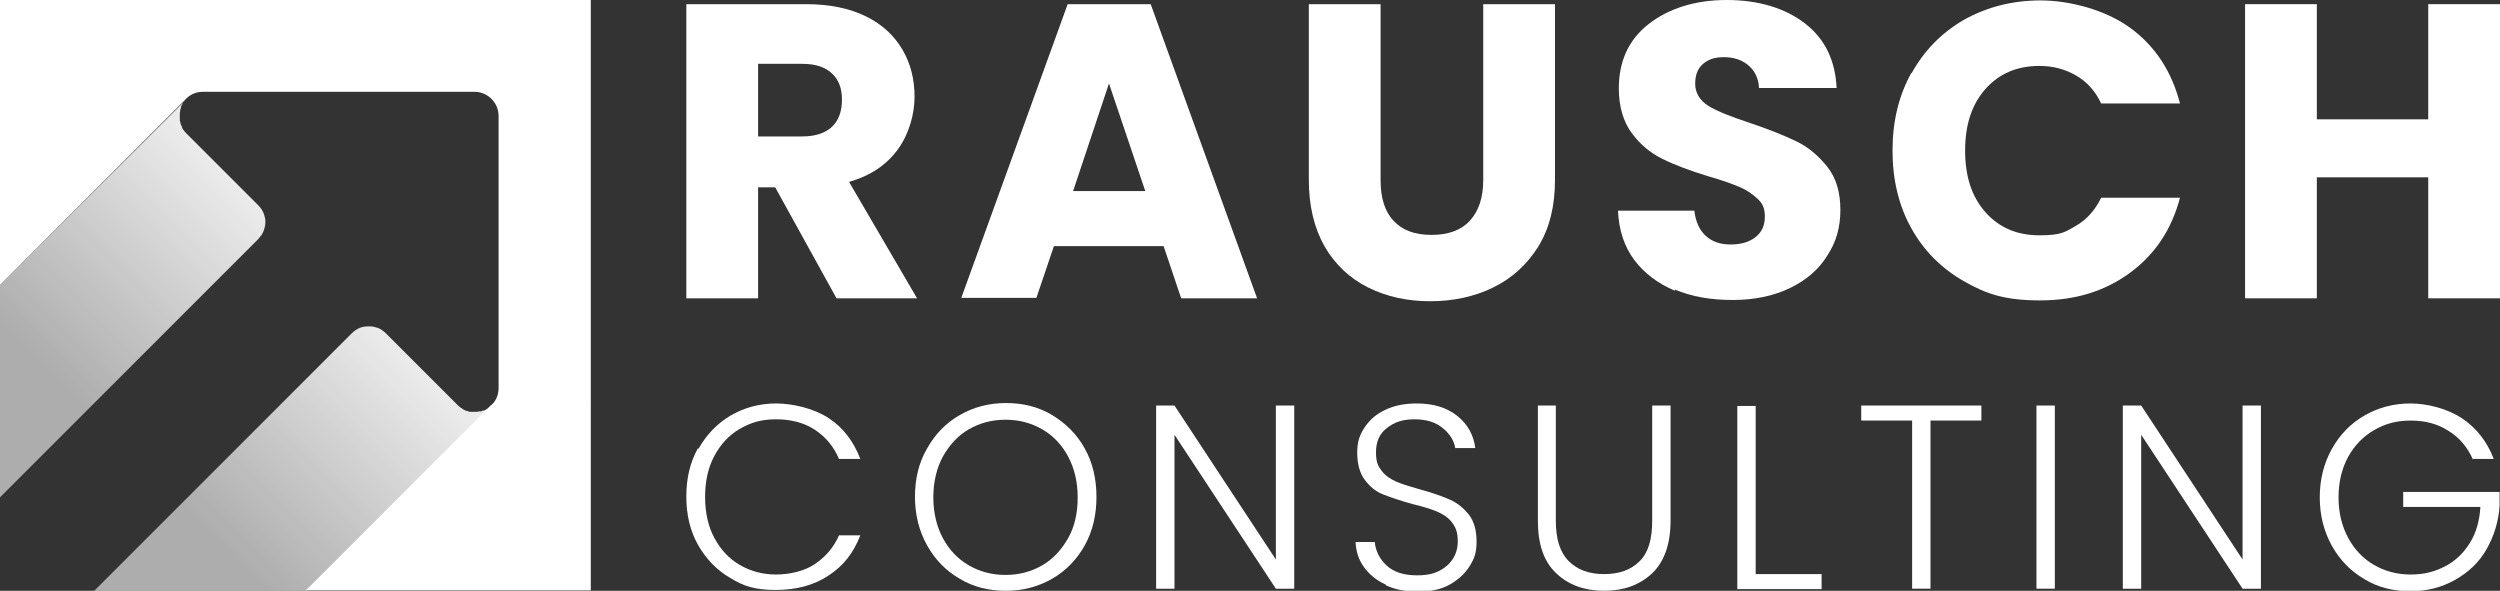 <svg xmlns="http://www.w3.org/2000/svg" xmlns:xlink="http://www.w3.org/1999/xlink" viewBox="0 0 599.2 141.6"><rect x="0" y="0" width="599.2" height="141.6" fill="#333333" stroke="none"/><defs><style>      .cls-1 {        fill: url(#Unbenannter_Verlauf);      }      .cls-2 {        fill: url(#Unbenannter_Verlauf_2);      }      .cls-3 {        fill: #fff;      }    </style><linearGradient id="Unbenannter_Verlauf" data-name="Unbenannter Verlauf" x1="100.3" y1="52.6" x2="37" y2="-10.2" gradientTransform="translate(0 141.9) scale(1 -1)" gradientUnits="userSpaceOnUse"><stop offset="0" stop-color="#fff" stop-opacity=".9"></stop><stop offset=".7" stop-color="#fff" stop-opacity=".6"></stop></linearGradient><linearGradient id="Unbenannter_Verlauf_2" data-name="Unbenannter Verlauf 2" x1="52.7" y1="100.6" x2="-10.6" y2="37.8" gradientTransform="translate(0 141.9) scale(1 -1)" gradientUnits="userSpaceOnUse"><stop offset="0" stop-color="#fff" stop-opacity=".9"></stop><stop offset=".7" stop-color="#fff" stop-opacity=".6"></stop></linearGradient></defs><g><g id="Ebene_2"><g id="Ebene_1-2"><g><path class="cls-1" d="M117.8,97.1h0c-.1.1-.3.3-.4.4,0,0-.1,0-.2.2-.1,0-.2.2-.4.3,0,0-.2,0-.2.1-.2.1-.4.2-.6.3,0,0-.1,0-.2,0-.2,0-.3.1-.5.2,0,0-.2,0-.2,0-.2,0-.4,0-.7.1,0,0,0,0-.2,0-.2,0-.4,0-.6,0h-.2c-.2,0-.5,0-.7,0,0,0,0,0,0,0-.2,0-.4,0-.6-.2,0,0-.1,0-.2,0-.2,0-.5-.2-.7-.3,0,0,0,0,0,0-.2-.1-.4-.2-.6-.4,0,0-.1,0-.2-.1-.2-.2-.4-.3-.6-.5l-17.3-17.3c-.6-.6-1.2-1-1.9-1.3-.3-.1-.7-.2-1.1-.3-.7-.1-1.5-.1-2.2,0-.4,0-.7.2-1.1.3-.7.3-1.3.7-1.9,1.3l-61.8,61.8h51l44.5-44.5h0Z"></path><path class="cls-2" d="M62.6,56.5c.6-1,1-2.1,1-3.2s0-.7-.1-1.1c-.2-1.1-.7-2.1-1.6-3l-17.3-17.3c-.2-.2-.4-.4-.5-.6,0,0,0-.1-.1-.1-.2-.2-.3-.4-.4-.7,0,0,0,0,0-.1,0-.2-.2-.4-.3-.6,0,0,0-.1,0-.1,0-.2-.1-.5-.2-.7,0,0,0-.1,0-.2,0-.2,0-.4,0-.6h0c0-.4,0-.6,0-.8,0,0,0-.1,0-.2,0-.2,0-.4.1-.6,0,0,0-.1,0-.2,0-.2.1-.4.2-.6,0,0,0-.1,0-.2,0-.2.2-.4.3-.6,0,0,0-.1.1-.2,0-.1.2-.3.3-.4,0,0,0-.1.2-.2,0,0,0,0,0,0L0,68.3v50.9l61.8-61.8c.3-.3.5-.6.7-.9h0Z"></path><g><path class="cls-3" d="M62.7,50.3c0,0,0-.2-.2-.3,0,0,.1.2.2.3Z"></path><path class="cls-3" d="M63.1,51.3c0,0,0-.2-.1-.3,0,0,0,.2.1.3Z"></path><path class="cls-3" d="M42.9,28.9c0,.2,0,.5.2.7,0-.2-.1-.5-.2-.7h0Z"></path><path class="cls-3" d="M63.4,52.3c0,.4.1.7.1,1.1,0-.4,0-.7-.1-1.1h0Z"></path><path class="cls-3" d="M42.8,27.3c0,.2,0,.5,0,.7h0c0-.2,0-.5,0-.7h0Z"></path><path class="cls-3" d="M63.1,55.3c0,0,0,.2-.1.3,0,0,0-.2.1-.3Z"></path><path class="cls-3" d="M63.4,54.3c0,0,0,.2,0,.3,0,0,0-.2,0-.3Z"></path><path class="cls-3" d="M43.3,30.1c0-.1,0-.2-.1-.3h0c0,.1,0,.2.1.3Z"></path><path class="cls-3" d="M42.8,27.1h0c0-.2,0-.4.1-.6h0c0,.2,0,.4-.1.6Z"></path><path class="cls-3" d="M43.1,26.1c0-.1,0-.2.1-.3h0c0,.1,0,.2-.1.3Z"></path><path class="cls-3" d="M0,0v68.3L44.2,24.1s0,0,0,0c1-1.2,2.5-2.1,4.4-2.1h65.1c3.2,0,5.8,2.6,5.8,5.8v65.2c0,1.9-.8,3.4-2.1,4.4.2-.1.3-.2.4-.4h0l-44.5,44.5h68.3V0H0Z"></path><path class="cls-3" d="M44.5,31.9c-.2-.2-.4-.4-.5-.6q-.1-.1,0,0c.2.2.3.4.5.6Z"></path><path class="cls-3" d="M43.4,30.5c.1.2.3.4.4.7h0c-.2-.2-.3-.4-.4-.7h0Z"></path><path class="cls-3" d="M43.5,25.1s0,0,0-.1h0s0,0,0,.1Z"></path></g></g><g><path class="cls-3" d="M200.5,71.5l-14.7-26.6h-4.1v26.6h-17.2V1h28.8c5.6,0,10.3,1,14.2,2.9,3.9,1.9,6.8,4.6,8.8,8s2.9,7.2,2.9,11.3-1.3,8.9-4,12.6-6.5,6.3-11.7,7.8l16.3,27.9h-19.4,0ZM181.7,32.7h10.6c3.1,0,5.5-.8,7.1-2.3s2.4-3.7,2.4-6.5-.8-4.8-2.4-6.3-3.9-2.3-7.1-2.3h-10.6v17.5h0Z"></path><path class="cls-3" d="M278.9,59h-26.3l-4.2,12.4h-18L255.9,1h19.9l25.5,70.5h-18.2l-4.2-12.5h0ZM274.5,45.8l-8.7-25.8-8.6,25.8h17.4Z"></path><path class="cls-3" d="M330.9,1v42.2c0,4.2,1,7.5,3.1,9.7,2.1,2.3,5.1,3.4,9.1,3.4s7.1-1.1,9.2-3.4c2.1-2.3,3.2-5.5,3.2-9.7V1h17.2v42.1c0,6.3-1.3,11.6-4,16-2.7,4.3-6.3,7.6-10.8,9.8-4.5,2.2-9.6,3.3-15.1,3.3s-10.5-1.1-14.9-3.3c-4.4-2.2-7.9-5.5-10.4-9.8-2.5-4.4-3.8-9.7-3.8-16V1h17.2Z"></path><path class="cls-3" d="M401.5,69.7c-4.1-1.7-7.4-4.2-9.8-7.4s-3.7-7.2-3.9-11.8h18.3c.3,2.6,1.2,4.6,2.7,6,1.5,1.4,3.5,2.1,6,2.1s4.5-.6,6-1.8c1.5-1.2,2.2-2.8,2.2-4.9s-.6-3.2-1.8-4.3c-1.2-1.1-2.6-2.1-4.3-2.8-1.7-.7-4.1-1.6-7.3-2.5-4.6-1.4-8.3-2.8-11.1-4.2-2.9-1.4-5.4-3.5-7.4-6.2s-3.1-6.3-3.1-10.7c0-6.6,2.4-11.7,7.1-15.4S406.2,0,413.8,0s14,1.9,18.8,5.6c4.8,3.7,7.3,8.9,7.6,15.5h-18.6c-.1-2.3-1-4.1-2.5-5.4-1.5-1.3-3.5-2-5.9-2s-3.8.6-5,1.6c-1.3,1.1-1.9,2.7-1.9,4.8s1.1,4,3.2,5.3c2.1,1.3,5.5,2.6,10,4.1,4.5,1.5,8.2,3,11.1,4.4s5.3,3.5,7.4,6.1c2.1,2.7,3.1,6.1,3.1,10.3s-1,7.7-3.1,10.9c-2,3.3-5,5.9-8.9,7.8-3.9,1.9-8.5,2.9-13.8,2.9s-9.8-.8-13.9-2.5h0Z"></path><path class="cls-3" d="M458.2,17.5c3-5.4,7.2-9.7,12.6-12.8,5.4-3,11.5-4.6,18.3-4.6s15.5,2.2,21.5,6.6c6,4.4,9.9,10.4,11.9,18.1h-18.9c-1.4-3-3.4-5.2-6-6.7-2.6-1.5-5.5-2.3-8.8-2.3-5.3,0-9.6,1.8-12.9,5.5s-4.9,8.6-4.9,14.8,1.6,11.1,4.9,14.8,7.6,5.5,12.9,5.5,6.2-.8,8.8-2.3c2.6-1.5,4.6-3.8,6-6.7h18.9c-2,7.6-6,13.6-12,18-6,4.4-13.1,6.6-21.5,6.6s-12.9-1.5-18.3-4.6-9.6-7.3-12.6-12.7-4.5-11.6-4.5-18.6,1.5-13.2,4.5-18.6h0Z"></path><path class="cls-3" d="M599.2,1v70.5h-17.2v-29h-26.7v29h-17.2V1h17.2v27.6h26.7V1h17.2Z"></path></g><g><path class="cls-3" d="M167.4,107.6c1.9-3.4,4.5-6.1,7.7-8,3.3-1.9,6.9-2.9,10.9-2.9s9.1,1.2,12.6,3.5c3.5,2.3,6,5.6,7.6,9.8h-5.1c-1.3-3-3.2-5.3-5.8-7s-5.7-2.5-9.3-2.5-6.1.8-8.7,2.3-4.6,3.7-6.1,6.5c-1.5,2.8-2.2,6.1-2.2,9.8s.7,7,2.2,9.8,3.5,5,6.1,6.5,5.5,2.3,8.7,2.3,6.8-.8,9.3-2.5,4.5-3.9,5.8-6.9h5.1c-1.6,4.2-4.1,7.4-7.7,9.7-3.5,2.3-7.7,3.4-12.6,3.4s-7.7-.9-10.9-2.9c-3.3-1.9-5.8-4.6-7.7-7.9-1.9-3.4-2.8-7.2-2.8-11.6s.9-8.2,2.8-11.6h0Z"></path><path class="cls-3" d="M230,138.7c-3.3-1.9-5.9-4.6-7.8-8-1.9-3.4-2.9-7.3-2.9-11.6s.9-8.2,2.9-11.6c1.9-3.4,4.5-6.1,7.8-8,3.3-1.9,7-2.9,11.1-2.9s7.8.9,11.1,2.9,5.9,4.6,7.8,8c1.9,3.4,2.8,7.3,2.8,11.6s-.9,8.2-2.8,11.6c-1.9,3.4-4.5,6.1-7.8,8-3.3,1.9-7,2.9-11.1,2.9s-7.8-.9-11.1-2.9h0ZM249.8,135.5c2.6-1.5,4.6-3.7,6.2-6.5s2.3-6.1,2.3-9.8-.8-7-2.3-9.8c-1.5-2.8-3.6-5-6.2-6.5s-5.5-2.3-8.8-2.3-6.2.8-8.8,2.3c-2.6,1.5-4.6,3.7-6.2,6.5-1.5,2.8-2.3,6.1-2.3,9.8s.8,7,2.3,9.8,3.6,5,6.2,6.5,5.5,2.3,8.8,2.3,6.2-.8,8.8-2.3h0Z"></path><path class="cls-3" d="M310.2,141.1h-4.4l-24.3-36.9v36.9h-4.4v-43.9h4.4l24.3,36.9v-36.9h4.4v43.9h0Z"></path><path class="cls-3" d="M332.1,140.1c-2.2-1-3.9-2.4-5.2-4.2-1.3-1.8-1.9-3.8-2-6h4.6c.2,2.1,1.1,4,2.8,5.6,1.7,1.6,4.1,2.4,7.4,2.4s5.3-.8,7.1-2.3c1.7-1.5,2.6-3.5,2.6-5.8s-.5-3.4-1.4-4.6-2.2-2-3.6-2.6c-1.4-.6-3.4-1.2-5.9-1.8-2.9-.8-5.2-1.6-7-2.3s-3.2-1.9-4.4-3.5c-1.2-1.6-1.8-3.8-1.8-6.5s.6-4.3,1.8-6.1,2.8-3.2,5-4.2c2.1-1,4.6-1.5,7.4-1.5,4.1,0,7.3,1,9.8,3,2.5,2,3.9,4.6,4.3,7.7h-4.8c-.3-1.8-1.3-3.4-3-4.8s-3.9-2.1-6.8-2.1-4.8.7-6.6,2.1-2.6,3.3-2.6,5.8.5,3.3,1.4,4.5,2.2,2,3.6,2.6c1.4.6,3.4,1.2,5.9,1.9,2.9.8,5.1,1.6,6.9,2.4,1.8.8,3.2,2,4.5,3.6,1.2,1.6,1.8,3.7,1.8,6.4s-.5,4-1.6,5.8-2.7,3.3-4.8,4.5-4.7,1.7-7.7,1.7-5.4-.5-7.6-1.5h0Z"></path><path class="cls-3" d="M372.9,97.2v27.6c0,4.4,1,7.6,3.1,9.7,2.1,2.1,4.9,3.1,8.5,3.1s6.4-1,8.5-3.1,3-5.3,3-9.7v-27.6h4.4v27.6c0,5.6-1.5,9.8-4.4,12.6-3,2.8-6.8,4.2-11.5,4.2s-8.6-1.4-11.5-4.2c-3-2.8-4.4-7-4.4-12.6v-27.6h4.4,0Z"></path><path class="cls-3" d="M420.8,137.6h15.8v3.6h-20.2v-43.9h4.4v40.3Z"></path><path class="cls-3" d="M474.9,97.2v3.6h-12.2v40.3h-4.4v-40.3h-12.2v-3.6s28.8,0,28.8,0Z"></path><path class="cls-3" d="M492.5,97.2v43.9h-4.4v-43.9h4.4Z"></path><path class="cls-3" d="M541.9,141.1h-4.4l-24.3-36.9v36.9h-4.4v-43.9h4.4l24.3,36.9v-36.9h4.4v43.9h0Z"></path><path class="cls-3" d="M592.7,110.1c-1.3-2.9-3.2-5.2-5.8-6.8-2.6-1.7-5.6-2.5-9.1-2.5s-6.2.8-8.8,2.3c-2.6,1.5-4.7,3.7-6.2,6.4-1.5,2.8-2.3,6-2.3,9.7s.8,6.9,2.3,9.7,3.6,5,6.2,6.5,5.5,2.3,8.8,2.3,5.8-.7,8.3-2,4.4-3.2,5.9-5.6,2.3-5.3,2.5-8.6h-18.5v-3.6h23.1v3.2c-.2,3.8-1.3,7.3-3.1,10.5s-4.4,5.6-7.6,7.4c-3.2,1.8-6.7,2.7-10.7,2.7s-7.8-.9-11-2.9c-3.3-1.9-5.9-4.6-7.8-8-1.9-3.4-2.9-7.3-2.9-11.6s1-8.2,2.9-11.6,4.5-6.1,7.8-8,7-2.9,11-2.9,8.8,1.2,12.3,3.5,6.1,5.6,7.7,9.8h-5.2,0Z"></path></g></g></g></g></svg>